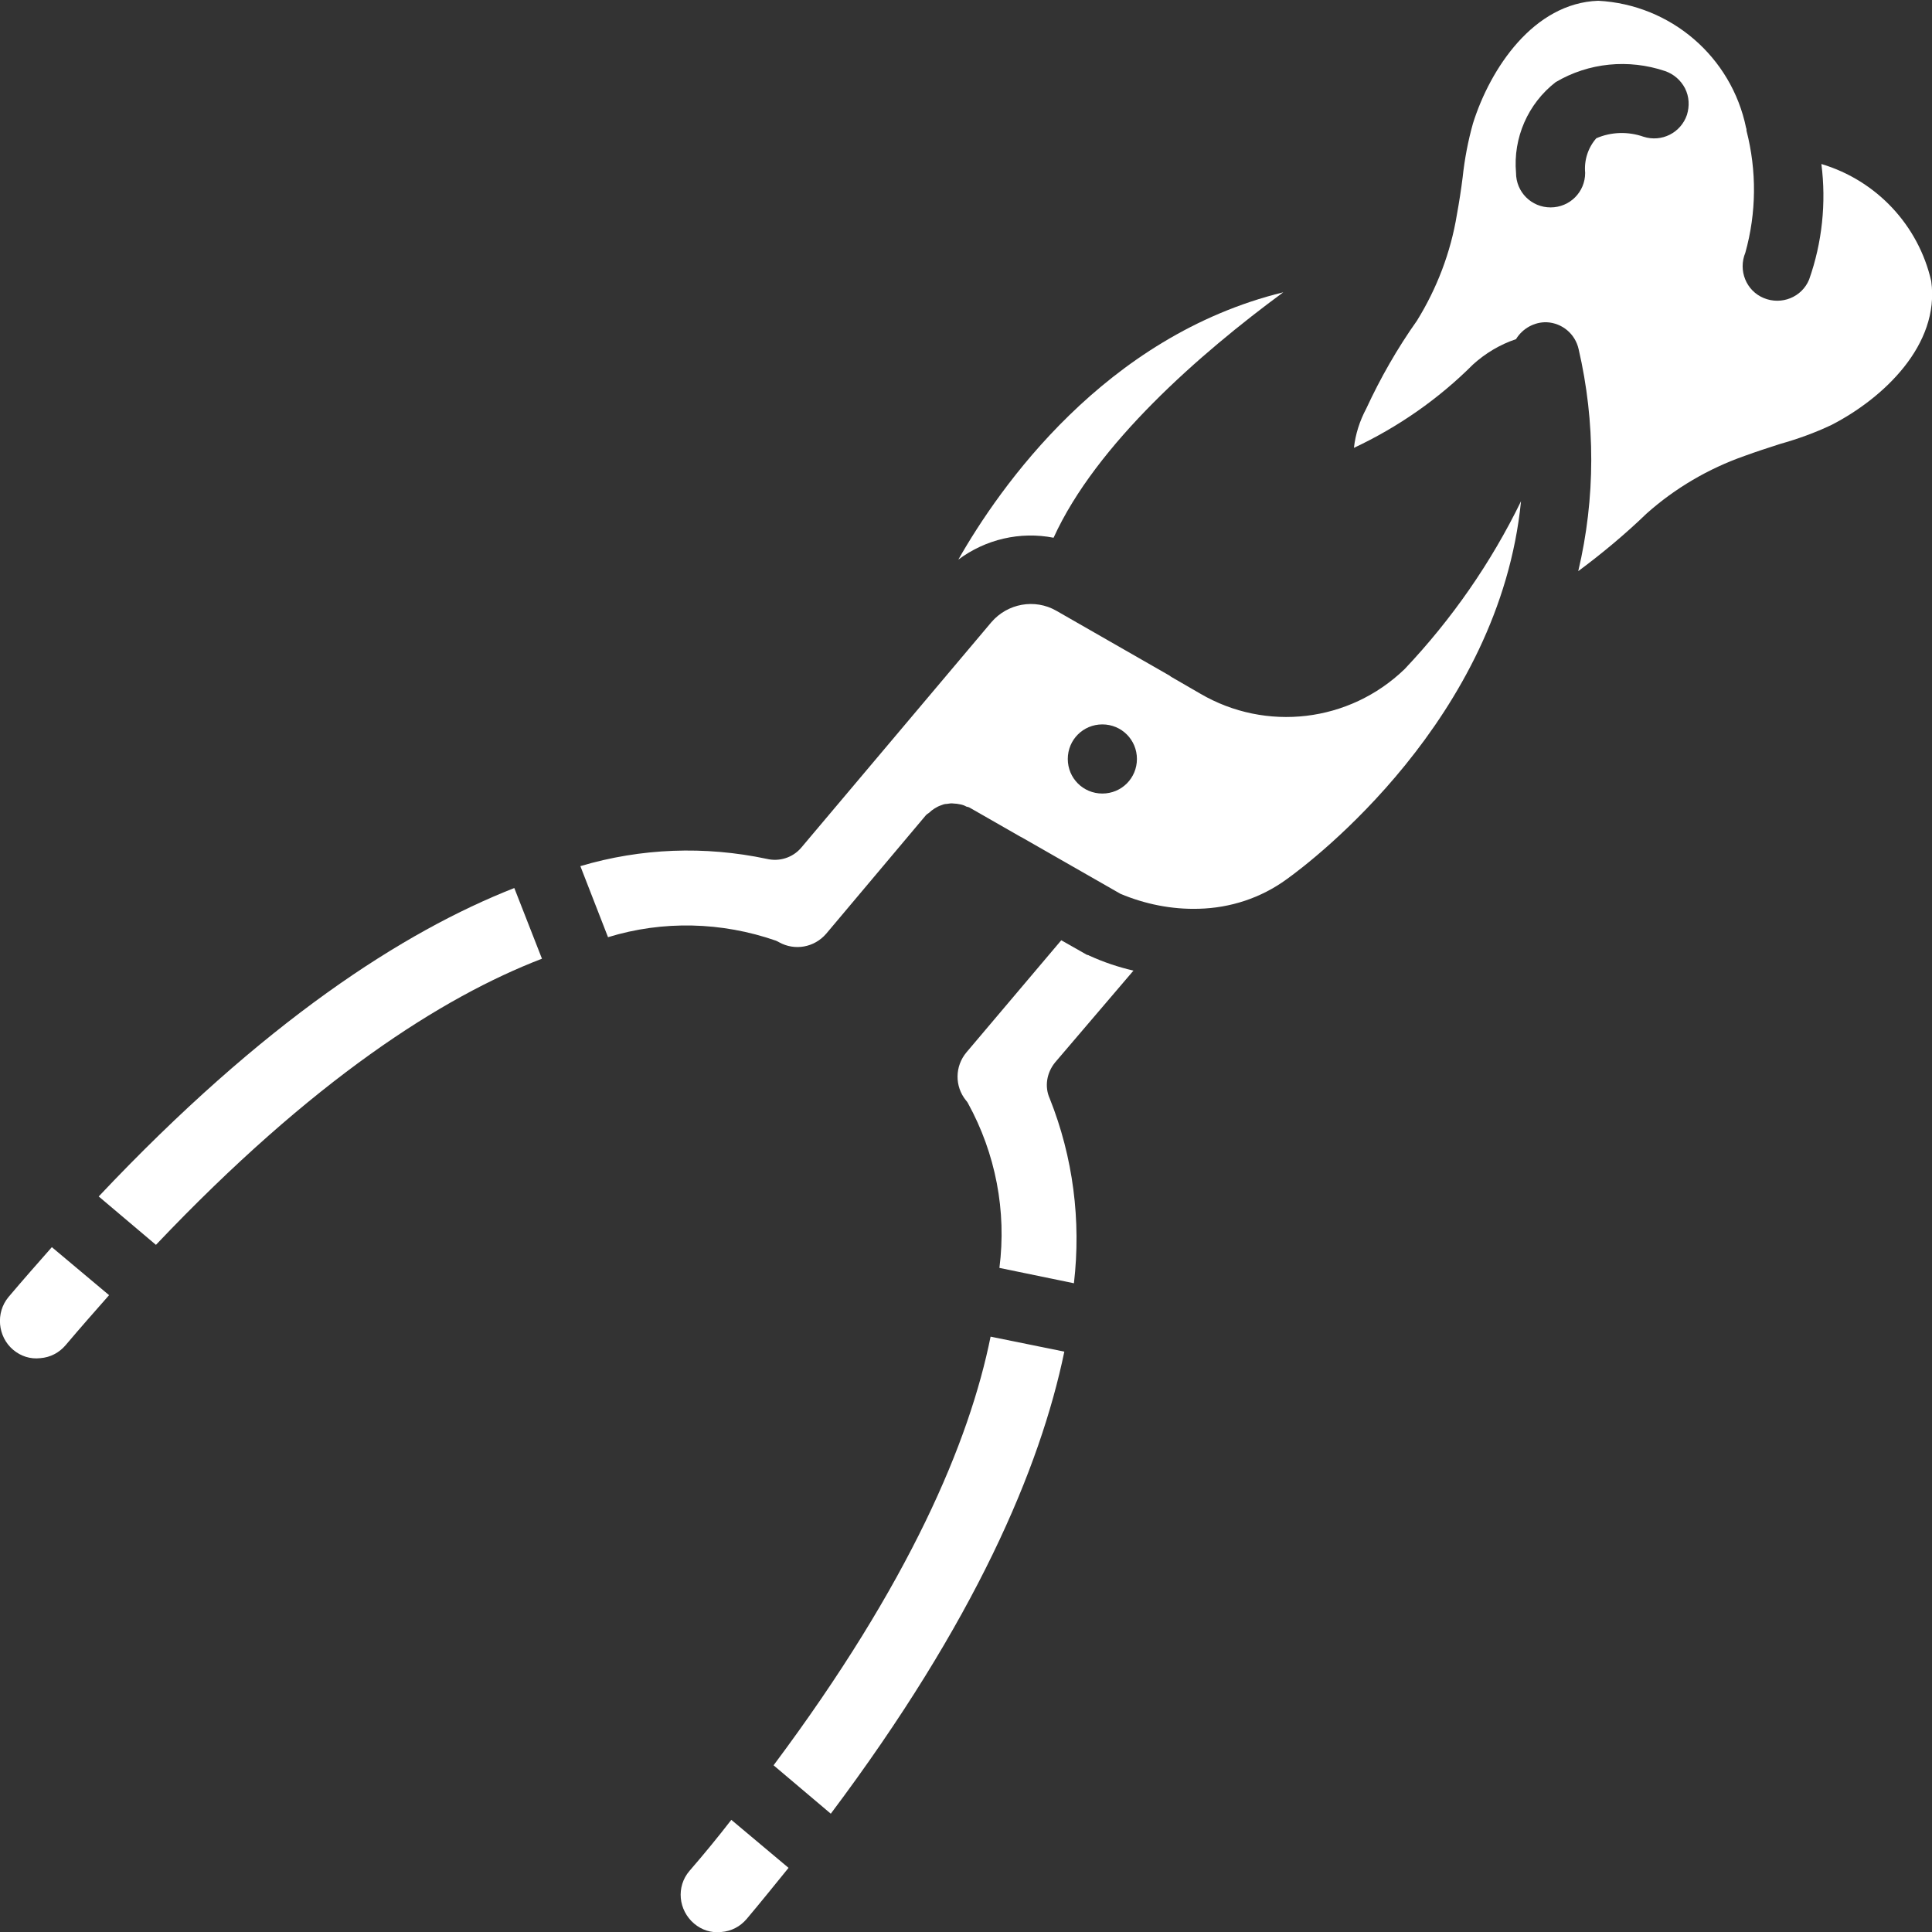 <?xml version="1.0" encoding="utf-8"?>
<!-- Generator: Adobe Illustrator 26.3.1, SVG Export Plug-In . SVG Version: 6.00 Build 0)  -->
<svg version="1.1" id="Layer_1" xmlns="http://www.w3.org/2000/svg" xmlns:xlink="http://www.w3.org/1999/xlink" x="0px" y="0px"
	 viewBox="0 0 503 503" style="enable-background:new 0 0 503 503;" xml:space="preserve">
<rect x="0" y="0" width="503" height="503" fill="#333333" stroke="none"/>
<style type="text/css">
	.st0{fill:#FFFFFF;}
</style>
<path class="st0" d="M179.5,487.1c-3.5,4.1-2.9,10.2,1.2,13.7c2,1.7,4.5,2.5,7.1,2.2c2.6-0.2,4.9-1.4,6.6-3.4
	c3.8-4.5,7.4-9,10.9-13.3l-14.9-12.5C187,478.2,183.4,482.6,179.5,487.1z"/>
<path class="st0" d="M216.3,472.2c37.6-50.1,54.5-89.9,60.8-120.3l-19.2-3.9c-5.5,27.3-21,64.1-56.5,111.6L216.3,472.2z"/>
<path class="st0" d="M133.9,231.2c-28.8,11.3-65.2,34.7-108.2,80.3l14.9,12.6c40.8-43,74.5-64.5,100.5-74.5L133.9,231.2z"/>
<path class="st0" d="M3.4,351.4c2,1.7,4.5,2.5,7.1,2.2c2.6-0.2,4.9-1.4,6.6-3.4c3.8-4.5,7.6-8.8,11.3-13l-14.9-12.5
	c-3.7,4.2-7.5,8.5-11.3,13C-1.2,341.8-0.6,348,3.4,351.4z"/>
<path class="st0" d="M249.5,145.7c7.1-5.3,16.1-7.4,24.8-5.7c11.1-24.4,38.2-48,59.8-63.9C287.6,87.5,260.2,126.9,249.5,145.7z"/>
<path class="st0" d="M312.5,180.6l-7.6-4.4l-0.4-0.3l-29.5-16.9c-5.6-3.2-12.7-1.9-16.9,3l-49.5,58.7c-2.2,2.6-5.7,3.7-9,2.9
	c-16.1-3.4-32.7-2.8-48.5,1.9l7.2,18.5c14.3-4.4,29.6-4,43.7,0.9c0.3,0.1,0.6,0.3,0.8,0.4c4.1,2.3,9.2,1.4,12.3-2.2l26-30.9
	c0.2-0.2,0.5-0.4,0.8-0.6c0.4-0.4,0.9-0.8,1.4-1.1c0.5-0.3,1-0.6,1.6-0.8c0.5-0.2,1-0.4,1.6-0.4c0.6-0.1,1.2-0.2,1.8-0.1
	c0.5,0,1.1,0.1,1.6,0.2c0.6,0.1,1.2,0.3,1.7,0.6c0.3,0.1,0.6,0.1,0.9,0.3l13.1,7.5l0.4,0.2l25.7,14.7c6.4,2.7,13.4,4.1,20.3,3.9h0.1
	c8.2-0.2,16.2-2.8,22.9-7.7c6.6-4.7,55.4-41.8,61-98.4c-7.8,16-18,30.7-30.3,43.7C351.3,188.1,329.6,190.6,312.5,180.6z M287,206.6
	c-5,0-9-4-9-9s4-9,9-9s9,4,9,9S292,206.6,287,206.6z"/>
<path class="st0" d="M474.2,42.7c1.3,10.1,0.2,20.5-3.2,30.1c-1.9,4.6-7.2,6.7-11.8,4.8s-6.7-7.2-4.8-11.8c2.9-10.4,3-21.3,0.3-31.8
	c0-0.1,0-0.3,0-0.4c0-0.1-0.1-0.2-0.1-0.3C450.8,14.8,435,1.2,416.1,0.2c-16.8,0.6-28.1,17.6-32.6,31.9c-1.3,4.6-2.2,9.4-2.7,14.1
	c-0.4,3.2-0.9,6.4-1.5,9.7c-1.6,9.8-5.2,19.2-10.4,27.6c-5.1,7.2-9.5,14.9-13.2,22.9c-1.7,3.2-2.8,6.6-3.2,10.2
	c11.5-5.4,22-12.7,31-21.7c3.2-2.9,7-5.2,11.2-6.6c1.7-2.8,4.8-4.5,8-4.4c4,0.2,7.4,3,8.3,7c4.4,19,4.4,38.8-0.1,57.8
	c6.2-4.6,12.2-9.6,17.8-15c7.4-6.6,16.1-11.7,25.5-15c3-1.1,6.1-2.1,9.2-3.1c4.6-1.3,9.1-2.9,13.5-5c13.4-6.9,28.2-20.8,25.9-37.4
	C499.5,58.7,488.6,47,474.2,42.7z M439.2,29.9c-1.6,4.7-6.6,7.2-11.3,5.7c-4-1.4-8.4-1.3-12.3,0.4c-2.2,2.5-3.2,5.8-2.9,9
	c0,5-4,9-9,9s-9-4-9-9c-0.8-9.1,3.1-18,10.3-23.6c8.6-5.1,19-6.1,28.5-2.9c2.3,0.8,4.1,2.4,5.2,4.5
	C439.8,25.2,439.9,27.6,439.2,29.9L439.2,29.9z"/>
<path class="st0" d="M295.1,252.7c-3.9-0.9-7.8-2.2-11.5-3.9c-0.1,0-0.1-0.1-0.2-0.1c-0.1,0-0.2-0.1-0.4-0.1l-6.7-3.8L251.6,274
	c-3,3.6-3.1,8.8-0.1,12.5c0.2,0.2,0.4,0.5,0.5,0.7c7.2,13.1,10.1,28.1,8.2,42.9l19.4,4c1.9-16.3-0.2-32.8-6.3-48.1
	c-1.4-3.1-0.8-6.7,1.4-9.4L295.1,252.7z"/>
</svg>

